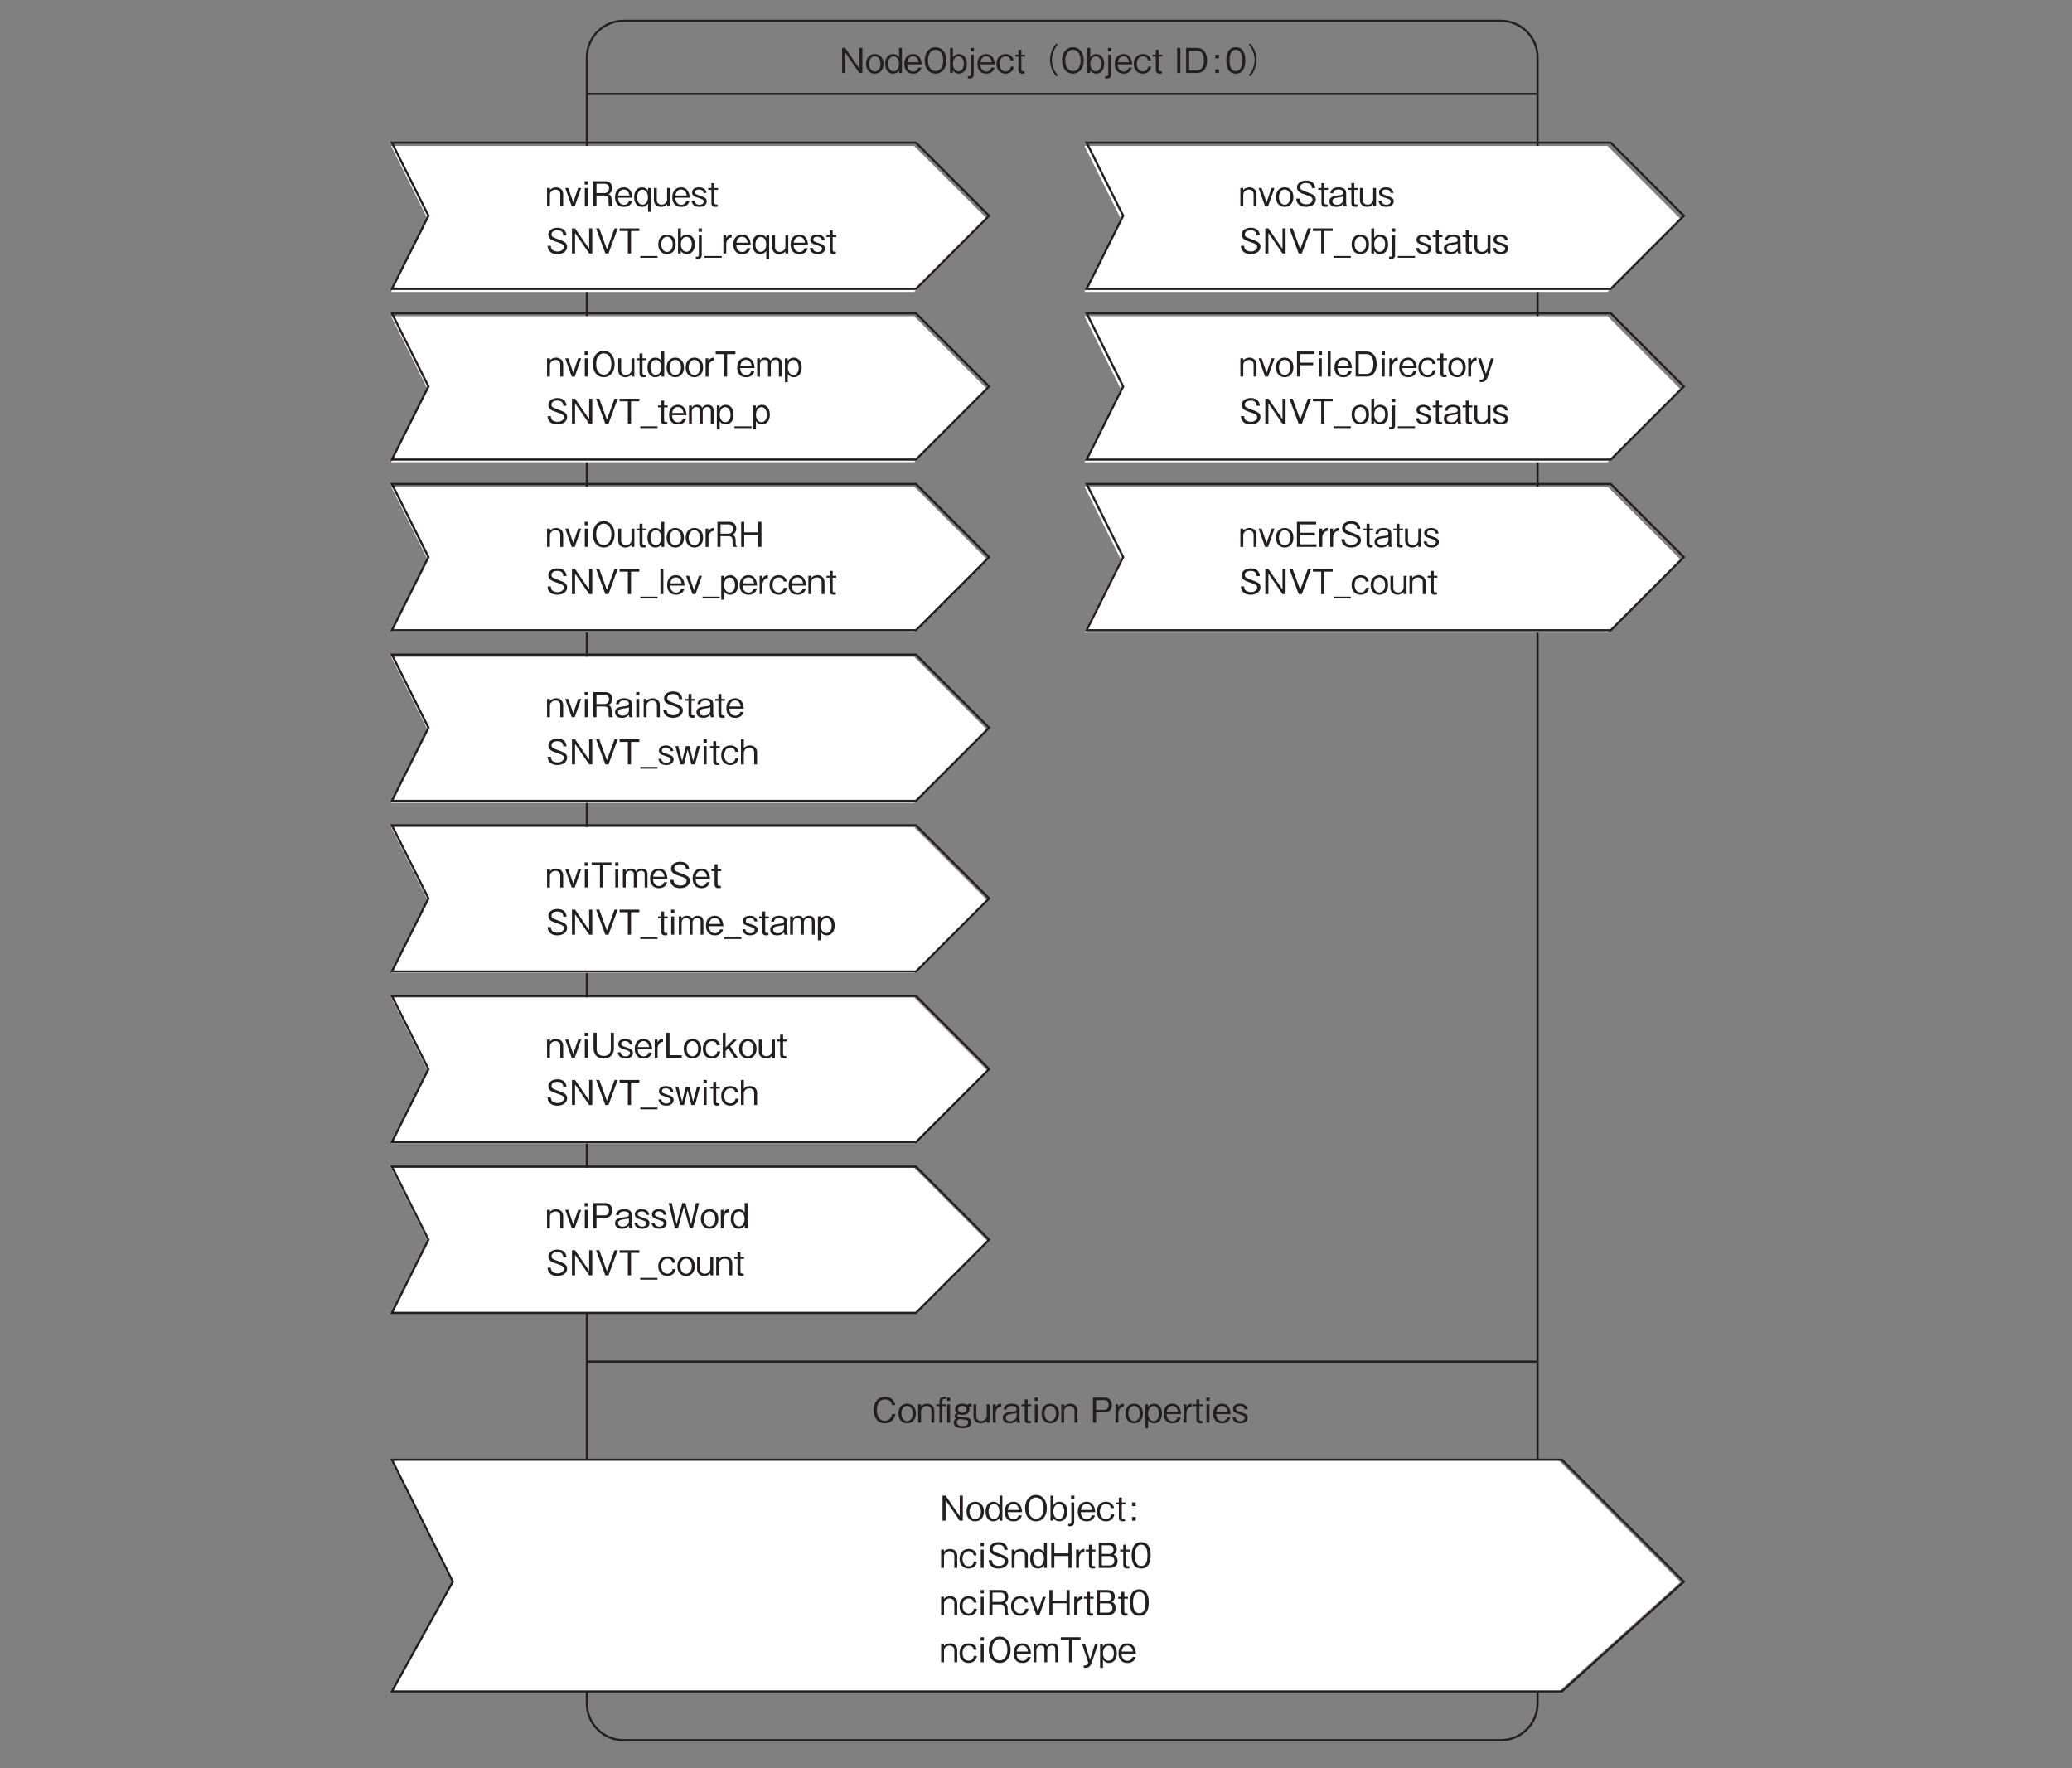 <?xml version="1.0" encoding="UTF-8"?>
<svg xmlns="http://www.w3.org/2000/svg" xmlns:xlink="http://www.w3.org/1999/xlink" width="481.89pt" height="411.17pt" viewBox="0 0 481.89 411.17" version="1.2">
<rect x="0" y="0" width="481.89" height="411.17" fill="#808080" stroke="none"/>
<defs>
<g>
<symbol overflow="visible" id="glyph0-0">
<path style="stroke:none;" d="M 0.797 0.953 L 7.188 0.953 L 7.188 -7.031 L 0.797 -7.031 Z M 4 -3.359 L 1.453 -6.625 L 6.531 -6.625 Z M 4.25 -3.031 L 6.781 -6.297 L 6.781 0.234 Z M 1.453 0.562 L 4 -2.703 L 6.531 0.562 Z M 1.203 -6.297 L 3.734 -3.031 L 1.203 0.234 Z M 1.203 -6.297 "/>
</symbol>
<symbol overflow="visible" id="glyph0-1">
<path style="stroke:none;" d="M 5.391 0 L 5.391 -5.828 L 4.672 -5.828 L 4.672 -1.062 L 1.391 -5.828 L 0.672 -5.828 L 0.672 0 L 1.391 0 L 1.391 -4.766 L 4.672 0 Z M 5.391 0 "/>
</symbol>
<symbol overflow="visible" id="glyph0-2">
<path style="stroke:none;" d="M 4.25 -2.125 C 4.25 -3.703 3.25 -4.406 2.219 -4.406 C 1.188 -4.406 0.188 -3.703 0.188 -2.125 C 0.188 -0.547 1.203 0.156 2.219 0.156 C 3.234 0.156 4.25 -0.547 4.25 -2.125 Z M 3.547 -2.125 C 3.547 -1.141 3.016 -0.359 2.219 -0.359 C 1.422 -0.359 0.891 -1.141 0.891 -2.125 C 0.891 -3.094 1.406 -3.891 2.219 -3.891 C 3.031 -3.891 3.547 -3.094 3.547 -2.125 Z M 3.547 -2.125 "/>
</symbol>
<symbol overflow="visible" id="glyph0-3">
<path style="stroke:none;" d="M 4.094 0 L 4.094 -5.828 L 3.422 -5.828 L 3.422 -3.625 C 2.922 -4.406 2.203 -4.406 2.016 -4.406 C 1.047 -4.406 0.188 -3.672 0.188 -2.125 C 0.188 -0.578 1.047 0.156 2.031 0.156 C 2.531 0.156 3.094 -0.062 3.438 -0.641 L 3.438 0 Z M 3.406 -2.156 C 3.406 -1.406 3.062 -0.391 2.141 -0.391 C 1.234 -0.391 0.891 -1.344 0.891 -2.188 C 0.891 -3.156 1.375 -3.875 2.141 -3.875 C 2.984 -3.875 3.406 -3.016 3.406 -2.156 Z M 3.406 -2.156 "/>
</symbol>
<symbol overflow="visible" id="glyph0-4">
<path style="stroke:none;" d="M 4.25 -1.984 C 4.219 -2.312 4.188 -2.812 3.938 -3.328 C 3.688 -3.859 3.188 -4.406 2.234 -4.406 C 1.312 -4.406 0.188 -3.844 0.188 -2.094 C 0.188 -1.188 0.547 0.156 2.297 0.156 C 3.109 0.156 3.906 -0.203 4.188 -1.234 L 3.453 -1.234 C 3.344 -0.969 3.094 -0.344 2.266 -0.344 C 1.672 -0.344 0.922 -0.734 0.891 -1.984 Z M 3.547 -2.5 L 0.906 -2.5 C 1.047 -3.266 1.422 -3.891 2.234 -3.891 C 3.281 -3.891 3.5 -2.781 3.547 -2.5 Z M 3.547 -2.5 "/>
</symbol>
<symbol overflow="visible" id="glyph0-5">
<path style="stroke:none;" d="M 5.562 -2.922 C 5.562 -4.766 4.531 -5.984 3.031 -5.984 C 1.531 -5.984 0.5 -4.766 0.5 -2.922 C 0.5 -1.047 1.531 0.156 3.031 0.156 C 4.531 0.156 5.562 -1.047 5.562 -2.922 Z M 4.812 -2.922 C 4.812 -1.484 4.156 -0.438 3.031 -0.438 C 1.922 -0.438 1.266 -1.469 1.266 -2.922 C 1.266 -4.375 1.922 -5.391 3.031 -5.391 C 4.156 -5.391 4.812 -4.359 4.812 -2.922 Z M 4.812 -2.922 "/>
</symbol>
<symbol overflow="visible" id="glyph0-6">
<path style="stroke:none;" d="M 4.25 -2.125 C 4.25 -3.672 3.391 -4.406 2.406 -4.406 C 2.234 -4.406 1.516 -4.406 1.016 -3.625 L 1.016 -5.828 L 0.344 -5.828 L 0.344 0 L 0.984 0 L 0.984 -0.641 C 1.344 -0.062 1.906 0.156 2.406 0.156 C 3.375 0.156 4.25 -0.578 4.25 -2.125 Z M 3.547 -2.188 C 3.547 -1.359 3.203 -0.391 2.297 -0.391 C 1.375 -0.391 1.016 -1.406 1.016 -2.156 C 1.016 -3.016 1.453 -3.875 2.297 -3.875 C 3.062 -3.875 3.547 -3.141 3.547 -2.188 Z M 3.547 -2.188 "/>
</symbol>
<symbol overflow="visible" id="glyph0-7">
<path style="stroke:none;" d="M 1.469 -5.047 L 1.469 -5.828 L 0.688 -5.828 L 0.688 -5.047 Z M 1.422 0.344 L 1.422 -4.25 L 0.75 -4.25 L 0.75 0.328 C 0.75 0.734 0.484 0.75 0.359 0.75 L 0.031 0.75 L 0.031 1.266 C 0.125 1.281 0.25 1.297 0.453 1.297 C 0.984 1.297 1.422 1.078 1.422 0.344 Z M 1.422 0.344 "/>
</symbol>
<symbol overflow="visible" id="glyph0-8">
<path style="stroke:none;" d="M 4.25 -1.469 L 3.516 -1.469 C 3.484 -1.25 3.312 -0.375 2.312 -0.375 C 1.203 -0.375 0.891 -1.438 0.891 -2.125 C 0.891 -2.734 1.156 -3.875 2.297 -3.875 C 3.297 -3.875 3.422 -3.156 3.469 -2.922 L 4.188 -2.922 C 4.141 -3.125 4.094 -3.438 3.844 -3.75 C 3.391 -4.312 2.688 -4.406 2.312 -4.406 C 1.141 -4.406 0.188 -3.594 0.188 -2.109 C 0.188 -0.641 1.125 0.156 2.297 0.156 C 3 0.156 4.031 -0.172 4.25 -1.469 Z M 4.25 -1.469 "/>
</symbol>
<symbol overflow="visible" id="glyph0-9">
<path style="stroke:none;" d="M 2.391 -3.812 L 2.391 -4.25 L 1.547 -4.25 L 1.547 -5.391 L 0.859 -5.391 L 0.859 -4.25 L 0.125 -4.25 L 0.125 -3.812 L 0.859 -3.812 L 0.859 -0.688 C 0.859 -0.031 1.312 0.156 1.734 0.156 C 1.891 0.156 2 0.141 2.297 0.109 L 2.297 -0.406 L 2.109 -0.406 C 1.797 -0.406 1.547 -0.406 1.547 -0.859 L 1.547 -3.812 Z M 2.391 -3.812 "/>
</symbol>
<symbol overflow="visible" id="glyph0-10">
<path style="stroke:none;" d="M 7.188 -6.859 C 6.875 -6.516 6.688 -6.297 6.438 -5.859 C 5.953 -4.984 5.688 -4 5.688 -3.031 C 5.688 -2.062 5.953 -1.078 6.438 -0.203 C 6.688 0.234 6.875 0.453 7.188 0.797 L 7.516 0.516 C 7.203 0.172 7.031 -0.031 6.797 -0.453 C 6.375 -1.25 6.125 -2.172 6.125 -3.031 C 6.125 -3.891 6.375 -4.828 6.797 -5.609 C 7.031 -6.047 7.203 -6.25 7.516 -6.578 Z M 7.188 -6.859 "/>
</symbol>
<symbol overflow="visible" id="glyph0-11">
<path style="stroke:none;" d=""/>
</symbol>
<symbol overflow="visible" id="glyph0-12">
<path style="stroke:none;" d="M 1.406 0 L 1.406 -5.828 L 0.656 -5.828 L 0.656 0 Z M 1.406 0 "/>
</symbol>
<symbol overflow="visible" id="glyph0-13">
<path style="stroke:none;" d="M 5.562 -2.891 C 5.562 -4.625 4.781 -5.828 3.188 -5.828 L 0.672 -5.828 L 0.672 0 L 3.188 0 C 3.625 0 4.281 -0.125 4.688 -0.484 C 5.203 -0.938 5.562 -1.797 5.562 -2.891 Z M 4.812 -2.922 C 4.812 -2.109 4.594 -1.422 4.266 -1.062 C 4.078 -0.844 3.656 -0.609 3.172 -0.609 L 1.391 -0.609 L 1.391 -5.219 L 3.172 -5.219 C 4.516 -5.219 4.812 -3.859 4.812 -2.922 Z M 4.812 -2.922 "/>
</symbol>
<symbol overflow="visible" id="glyph0-14">
<path style="stroke:none;" d="M 1.469 -3.391 L 1.469 -4.25 L 0.609 -4.25 L 0.609 -3.391 Z M 1.469 0 L 1.469 -0.859 L 0.609 -0.859 L 0.609 0 Z M 1.469 0 "/>
</symbol>
<symbol overflow="visible" id="glyph0-15">
<path style="stroke:none;" d="M 4.719 -2.922 C 4.719 -4.375 4.297 -5.984 2.516 -5.984 C 0.734 -5.984 0.297 -4.391 0.297 -2.922 C 0.297 -1.438 0.734 0.156 2.516 0.156 C 4.297 0.156 4.719 -1.453 4.719 -2.922 Z M 3.969 -2.922 C 3.969 -1.562 3.641 -0.438 2.516 -0.438 C 1.391 -0.438 1.062 -1.547 1.062 -2.922 C 1.062 -4.219 1.375 -5.391 2.516 -5.391 C 3.641 -5.391 3.969 -4.266 3.969 -2.922 Z M 3.969 -2.922 "/>
</symbol>
<symbol overflow="visible" id="glyph0-16">
<path style="stroke:none;" d="M 0.797 0.797 C 1.109 0.453 1.297 0.234 1.547 -0.203 C 2.031 -1.078 2.297 -2.062 2.297 -3.031 C 2.297 -4 2.031 -4.984 1.547 -5.859 C 1.297 -6.297 1.109 -6.516 0.797 -6.859 L 0.469 -6.578 C 0.781 -6.25 0.953 -6.047 1.188 -5.609 C 1.609 -4.828 1.859 -3.891 1.859 -3.031 C 1.859 -2.172 1.609 -1.25 1.188 -0.453 C 0.953 -0.031 0.781 0.172 0.469 0.516 Z M 0.797 0.797 "/>
</symbol>
<symbol overflow="visible" id="glyph0-17">
<path style="stroke:none;" d="M 4.094 0 L 4.094 -2.828 C 4.094 -3.938 3.188 -4.406 2.453 -4.406 C 1.906 -4.406 1.359 -4.188 1.016 -3.766 L 1.016 -4.25 L 0.344 -4.25 L 0.344 0 L 1.016 0 L 1.016 -2.719 C 1.016 -3.156 1.422 -3.875 2.312 -3.875 C 2.828 -3.875 3.422 -3.562 3.422 -2.812 L 3.422 0 Z M 4.094 0 "/>
</symbol>
<symbol overflow="visible" id="glyph0-18">
<path style="stroke:none;" d="M 3.844 -4.25 L 3.141 -4.25 L 2 -0.906 L 0.844 -4.25 L 0.141 -4.25 L 1.641 0 L 2.344 0 Z M 3.844 -4.25 "/>
</symbol>
<symbol overflow="visible" id="glyph0-19">
<path style="stroke:none;" d="M 5.188 0 L 5.188 -0.594 L 1.344 -0.594 L 1.344 -2.703 L 4.797 -2.703 L 4.797 -3.281 L 1.344 -3.281 L 1.344 -5.234 L 5.094 -5.234 L 5.094 -5.828 L 0.625 -5.828 L 0.625 0 Z M 5.188 0 "/>
</symbol>
<symbol overflow="visible" id="glyph0-20">
<path style="stroke:none;" d="M 2.328 -3.719 L 2.328 -4.406 C 1.469 -4.406 1.188 -3.859 1.047 -3.562 L 1.047 -4.25 L 0.391 -4.25 L 0.391 0 L 1.062 0 L 1.062 -2.328 C 1.062 -2.656 1.266 -3.094 1.453 -3.312 C 1.703 -3.578 1.969 -3.719 2.328 -3.719 Z M 2.328 -3.719 "/>
</symbol>
<symbol overflow="visible" id="glyph0-21">
<path style="stroke:none;" d="M 5.016 -1.562 C 5.016 -2.453 4.391 -2.766 3.109 -3.234 C 1.656 -3.781 1.391 -3.875 1.391 -4.438 C 1.391 -5.016 1.859 -5.391 2.75 -5.391 C 4.031 -5.391 4.094 -4.562 4.125 -4.188 L 4.875 -4.188 C 4.859 -4.391 4.812 -4.781 4.562 -5.188 C 4.094 -5.906 3.156 -5.984 2.781 -5.984 C 1.594 -5.984 0.641 -5.375 0.641 -4.391 C 0.641 -3.344 1.531 -3.031 2.672 -2.656 C 4 -2.203 4.25 -2.031 4.25 -1.531 C 4.25 -1.016 3.75 -0.453 2.812 -0.453 C 2.594 -0.453 2.047 -0.5 1.656 -0.781 C 1.266 -1.078 1.234 -1.547 1.219 -1.781 L 0.469 -1.781 C 0.484 -1.516 0.5 -1.109 0.797 -0.703 C 1.328 0.062 2.25 0.156 2.734 0.156 C 3.969 0.156 5.016 -0.484 5.016 -1.562 Z M 5.016 -1.562 "/>
</symbol>
<symbol overflow="visible" id="glyph0-22">
<path style="stroke:none;" d="M 4.281 0 L 4.281 -0.094 C 4.141 -0.234 4.094 -0.547 4.094 -0.75 L 4.094 -3.109 C 4.094 -4.172 3.062 -4.406 2.297 -4.406 C 2.016 -4.406 1.438 -4.375 1 -4.078 C 0.531 -3.75 0.469 -3.359 0.406 -3.031 L 1.094 -3.031 C 1.141 -3.312 1.203 -3.891 2.344 -3.891 C 2.547 -3.891 3.406 -3.891 3.406 -3.125 C 3.406 -2.656 3.109 -2.625 2.094 -2.5 C 1.047 -2.375 0.188 -2.109 0.188 -1.172 C 0.188 -0.984 0.219 -0.688 0.422 -0.406 C 0.688 -0.031 1.094 0.156 1.828 0.156 C 2.75 0.156 3.188 -0.312 3.422 -0.562 C 3.438 -0.281 3.453 -0.203 3.531 0 Z M 3.422 -1.453 C 3.422 -1.375 3.188 -0.344 1.953 -0.344 C 1.25 -0.344 0.891 -0.719 0.891 -1.172 C 0.891 -1.766 1.406 -1.906 2.125 -2.016 C 3.078 -2.141 3.172 -2.156 3.422 -2.312 Z M 3.422 -1.453 "/>
</symbol>
<symbol overflow="visible" id="glyph0-23">
<path style="stroke:none;" d="M 4.094 0 L 4.094 -4.25 L 3.422 -4.25 L 3.422 -1.531 C 3.422 -1.078 3 -0.375 2.125 -0.375 C 1.609 -0.375 1.016 -0.688 1.016 -1.422 L 1.016 -4.25 L 0.344 -4.25 L 0.344 -1.422 C 0.344 -0.297 1.25 0.156 1.984 0.156 C 2.531 0.156 3.078 -0.062 3.422 -0.484 L 3.422 0 Z M 4.094 0 "/>
</symbol>
<symbol overflow="visible" id="glyph0-24">
<path style="stroke:none;" d="M 3.766 -1.156 C 3.766 -1.906 3.141 -2.125 2.406 -2.375 C 1.156 -2.797 1.047 -2.828 1.047 -3.234 C 1.047 -3.828 1.656 -3.891 1.938 -3.891 C 2.344 -3.891 2.953 -3.734 3.016 -3.094 L 3.703 -3.094 C 3.656 -3.406 3.469 -4.406 1.953 -4.406 C 1.188 -4.406 0.344 -4.062 0.344 -3.203 C 0.344 -2.422 0.969 -2.219 1.766 -1.969 C 2.734 -1.641 3.078 -1.531 3.078 -1.109 C 3.078 -0.859 2.828 -0.344 2.047 -0.344 C 1.328 -0.344 0.953 -0.812 0.922 -1.281 L 0.219 -1.281 C 0.297 -0.891 0.484 0.156 2.047 0.156 C 3.016 0.156 3.766 -0.328 3.766 -1.156 Z M 3.766 -1.156 "/>
</symbol>
<symbol overflow="visible" id="glyph0-25">
<path style="stroke:none;" d="M 5.25 -5.828 L 4.516 -5.828 L 2.734 -0.969 L 0.969 -5.828 L 0.219 -5.828 L 2.375 0 L 3.109 0 Z M 5.25 -5.828 "/>
</symbol>
<symbol overflow="visible" id="glyph0-26">
<path style="stroke:none;" d="M 4.812 -5.219 L 4.812 -5.828 L 0.219 -5.828 L 0.219 -5.219 L 2.141 -5.219 L 2.141 0 L 2.875 0 L 2.875 -5.219 Z M 4.812 -5.219 "/>
</symbol>
<symbol overflow="visible" id="glyph0-27">
<path style="stroke:none;" d="M 4 1 L 4 0.594 L 0 0.594 L 0 1 Z M 4 1 "/>
</symbol>
<symbol overflow="visible" id="glyph0-28">
<path style="stroke:none;" d="M 1.422 -5.047 L 1.422 -5.828 L 0.656 -5.828 L 0.656 -5.047 Z M 1.375 0 L 1.375 -4.25 L 0.688 -4.25 L 0.688 0 Z M 1.375 0 "/>
</symbol>
<symbol overflow="visible" id="glyph0-29">
<path style="stroke:none;" d="M 5.141 0 L 5.141 -0.125 C 5.016 -0.203 4.969 -0.266 4.922 -0.453 C 4.891 -0.609 4.859 -0.875 4.859 -1.125 L 4.859 -1.562 C 4.859 -1.734 4.844 -2.094 4.656 -2.406 C 4.484 -2.703 4.312 -2.75 4.094 -2.812 C 4.25 -2.875 4.406 -2.953 4.562 -3.109 C 4.859 -3.375 5.016 -3.828 5.016 -4.25 C 5.016 -4.984 4.578 -5.828 3.391 -5.828 L 0.625 -5.828 L 0.625 0 L 1.344 0 L 1.344 -2.484 L 3.172 -2.484 C 3.703 -2.484 4.141 -2.297 4.141 -1.5 L 4.141 -1 C 4.141 -0.516 4.172 -0.297 4.266 0 Z M 4.266 -4.172 C 4.266 -3.562 3.859 -3.062 3.188 -3.062 L 1.344 -3.062 L 1.344 -5.234 L 3.25 -5.234 C 3.953 -5.234 4.266 -4.734 4.266 -4.172 Z M 4.266 -4.172 "/>
</symbol>
<symbol overflow="visible" id="glyph0-30">
<path style="stroke:none;" d="M 4.094 1.297 L 4.094 -4.25 L 3.438 -4.25 L 3.438 -3.609 C 3.094 -4.188 2.531 -4.406 2.031 -4.406 C 1.047 -4.406 0.188 -3.672 0.188 -2.125 C 0.188 -0.578 1.047 0.156 2.016 0.156 C 2.203 0.156 2.922 0.156 3.422 -0.625 L 3.422 1.297 Z M 3.406 -2.094 C 3.406 -1.234 2.984 -0.375 2.141 -0.375 C 1.359 -0.375 0.891 -1.109 0.891 -2.062 C 0.891 -3.078 1.375 -3.859 2.094 -3.859 C 3.234 -3.859 3.406 -2.562 3.406 -2.094 Z M 3.406 -2.094 "/>
</symbol>
<symbol overflow="visible" id="glyph0-31">
<path style="stroke:none;" d="M 6.109 0 L 6.109 -3.109 C 6.109 -3.719 5.781 -4.406 4.781 -4.406 C 4 -4.406 3.703 -4.031 3.484 -3.688 C 3.359 -3.938 3.125 -4.406 2.266 -4.406 C 1.547 -4.406 1.219 -4.062 1.031 -3.703 L 1.031 -4.25 L 0.391 -4.25 L 0.391 0 L 1.047 0 L 1.047 -2.75 C 1.047 -2.844 1.062 -3.891 2.094 -3.891 C 2.422 -3.891 2.922 -3.781 2.922 -3.078 L 2.922 0 L 3.578 0 L 3.578 -2.766 C 3.578 -2.875 3.578 -3.891 4.672 -3.891 C 5.328 -3.891 5.453 -3.375 5.453 -3.031 L 5.453 0 Z M 6.109 0 "/>
</symbol>
<symbol overflow="visible" id="glyph0-32">
<path style="stroke:none;" d="M 4.25 -2.125 C 4.25 -3.672 3.375 -4.406 2.406 -4.406 C 1.906 -4.406 1.344 -4.188 0.984 -3.609 L 0.984 -4.25 L 0.344 -4.25 L 0.344 1.297 L 1.016 1.297 L 1.016 -0.625 C 1.516 0.156 2.234 0.156 2.406 0.156 C 3.391 0.156 4.25 -0.578 4.25 -2.125 Z M 3.547 -2.062 C 3.547 -1.078 3.062 -0.375 2.297 -0.375 C 1.453 -0.375 1.016 -1.234 1.016 -2.094 C 1.016 -2.562 1.203 -3.859 2.344 -3.859 C 3.062 -3.859 3.547 -3.094 3.547 -2.062 Z M 3.547 -2.062 "/>
</symbol>
<symbol overflow="visible" id="glyph0-33">
<path style="stroke:none;" d="M 5.391 0 L 5.391 -5.828 L 4.672 -5.828 L 4.672 -3.375 L 1.391 -3.375 L 1.391 -5.828 L 0.672 -5.828 L 0.672 0 L 1.391 0 L 1.391 -2.75 L 4.672 -2.75 L 4.672 0 Z M 5.391 0 "/>
</symbol>
<symbol overflow="visible" id="glyph0-34">
<path style="stroke:none;" d="M 1.375 0 L 1.375 -5.828 L 0.688 -5.828 L 0.688 0 Z M 1.375 0 "/>
</symbol>
<symbol overflow="visible" id="glyph0-35">
<path style="stroke:none;" d="M 5.891 -4.25 L 5.203 -4.25 L 4.297 -0.781 L 3.453 -4.25 L 2.609 -4.25 L 1.75 -0.781 L 0.859 -4.25 L 0.188 -4.25 L 1.312 0 L 2.188 0 L 3.031 -3.469 L 3.891 0 L 4.75 0 Z M 5.891 -4.25 "/>
</symbol>
<symbol overflow="visible" id="glyph0-36">
<path style="stroke:none;" d="M 4.094 0 L 4.094 -2.828 C 4.094 -3.938 3.188 -4.406 2.453 -4.406 C 1.906 -4.406 1.359 -4.188 1.016 -3.766 L 1.016 -5.828 L 0.344 -5.828 L 0.344 0 L 1.016 0 L 1.016 -2.719 C 1.016 -3.156 1.422 -3.875 2.312 -3.875 C 2.828 -3.875 3.422 -3.562 3.422 -2.812 L 3.422 0 Z M 4.094 0 "/>
</symbol>
<symbol overflow="visible" id="glyph0-37">
<path style="stroke:none;" d="M 5.391 -2.109 L 5.391 -5.828 L 4.672 -5.828 L 4.672 -2 C 4.672 -1.641 4.547 -0.438 3.016 -0.438 C 1.828 -0.438 1.391 -1.266 1.391 -2 L 1.391 -5.828 L 0.656 -5.828 L 0.656 -2.109 C 0.656 -1.609 0.859 0.156 3.062 0.156 C 4.594 0.156 5.391 -0.891 5.391 -2.109 Z M 5.391 -2.109 "/>
</symbol>
<symbol overflow="visible" id="glyph0-38">
<path style="stroke:none;" d="M 4.172 0 L 4.172 -0.609 L 1.328 -0.609 L 1.328 -5.828 L 0.594 -5.828 L 0.594 0 Z M 4.172 0 "/>
</symbol>
<symbol overflow="visible" id="glyph0-39">
<path style="stroke:none;" d="M 3.922 0 L 2.141 -2.672 L 3.703 -4.25 L 2.844 -4.25 L 1.047 -2.422 L 1.047 -5.828 L 0.391 -5.828 L 0.391 0 L 1.047 0 L 1.047 -1.578 L 1.672 -2.203 L 3.125 0 Z M 3.922 0 "/>
</symbol>
<symbol overflow="visible" id="glyph0-40">
<path style="stroke:none;" d="M 5.016 -4.094 C 5.016 -5.188 4.297 -5.828 3.328 -5.828 L 0.625 -5.828 L 0.625 0 L 1.344 0 L 1.344 -2.375 L 3.328 -2.375 C 4.406 -2.375 5.016 -3.109 5.016 -4.094 Z M 4.25 -4.109 C 4.25 -3.516 3.984 -2.969 3.25 -2.969 L 1.344 -2.969 L 1.344 -5.234 L 3.25 -5.234 C 3.922 -5.234 4.25 -4.797 4.25 -4.109 Z M 4.25 -4.109 "/>
</symbol>
<symbol overflow="visible" id="glyph0-41">
<path style="stroke:none;" d="M 7.297 -5.828 L 6.578 -5.828 L 5.469 -0.875 L 4.141 -5.828 L 3.406 -5.828 L 2.078 -0.875 L 0.969 -5.828 L 0.25 -5.828 L 1.672 0 L 2.422 0 L 3.766 -4.984 L 5.125 0 L 5.875 0 Z M 7.297 -5.828 "/>
</symbol>
<symbol overflow="visible" id="glyph0-42">
<path style="stroke:none;" d="M 4.719 -5.234 L 4.719 -5.828 L 0.641 -5.828 L 0.641 0 L 1.375 0 L 1.375 -2.641 L 4.422 -2.641 L 4.422 -3.234 L 1.375 -3.234 L 1.375 -5.234 Z M 4.719 -5.234 "/>
</symbol>
<symbol overflow="visible" id="glyph0-43">
<path style="stroke:none;" d="M 3.844 -4.25 L 3.156 -4.25 L 1.984 -0.609 L 0.844 -4.25 L 0.141 -4.25 L 1.578 0.062 C 1.609 0.156 1.391 0.734 0.781 0.734 L 0.531 0.734 L 0.531 1.25 C 0.688 1.281 0.891 1.297 1 1.297 C 1.938 1.297 2.312 0.375 2.375 0.141 Z M 3.844 -4.25 "/>
</symbol>
<symbol overflow="visible" id="glyph0-44">
<path style="stroke:none;" d="M 5.562 -2 L 4.797 -2 C 4.719 -1.703 4.422 -0.438 3.078 -0.438 C 1.703 -0.438 1.25 -1.781 1.25 -2.906 C 1.25 -3.453 1.359 -5.391 3.125 -5.391 C 3.75 -5.391 4.578 -5.141 4.75 -4.078 L 5.516 -4.078 C 5.469 -4.297 5.391 -4.656 5.125 -5.062 C 4.562 -5.906 3.531 -5.984 3.141 -5.984 C 1.328 -5.984 0.5 -4.578 0.5 -2.938 C 0.5 -1.203 1.375 0.156 3.062 0.156 C 4.547 0.156 5.281 -0.781 5.562 -2 Z M 5.562 -2 "/>
</symbol>
<symbol overflow="visible" id="glyph0-45">
<path style="stroke:none;" d="M 3.375 -5.047 L 3.375 -5.828 L 2.609 -5.828 L 2.609 -5.047 Z M 3.328 0 L 3.328 -4.25 L 2.656 -4.25 L 2.656 0 Z M 2.391 -3.812 L 2.391 -4.25 L 1.531 -4.25 L 1.531 -4.938 C 1.531 -5.312 1.672 -5.5 2.016 -5.5 L 2.391 -5.5 L 2.391 -5.984 L 1.922 -5.984 C 1.125 -5.984 0.859 -5.516 0.859 -4.797 L 0.859 -4.25 L 0.109 -4.25 L 0.109 -3.812 L 0.859 -3.812 L 0.859 0 L 1.531 0 L 1.531 -3.812 Z M 2.391 -3.812 "/>
</symbol>
<symbol overflow="visible" id="glyph0-46">
<path style="stroke:none;" d="M 4.344 -3.656 L 4.344 -4.344 C 4.25 -4.375 4.141 -4.406 4 -4.406 C 3.656 -4.406 3.469 -4.234 3.328 -4.125 C 3.156 -4.234 2.859 -4.406 2.203 -4.406 C 0.781 -4.406 0.516 -3.562 0.516 -3.094 C 0.516 -2.641 0.75 -2.344 0.922 -2.188 C 0.734 -2.109 0.375 -1.906 0.375 -1.562 C 0.375 -1.203 0.656 -1.078 0.797 -1.016 C 0.625 -0.922 0.188 -0.672 0.188 -0.016 C 0.188 1.141 1.484 1.297 2.219 1.297 C 2.812 1.297 4.25 1.203 4.25 -0.062 C 4.25 -0.422 4.109 -0.734 3.875 -0.922 C 3.625 -1.141 3.328 -1.188 2.734 -1.234 C 1.5 -1.359 0.984 -1.406 0.984 -1.641 C 0.984 -1.75 1.062 -1.844 1.344 -1.953 C 1.625 -1.844 1.938 -1.797 2.234 -1.797 C 3.281 -1.797 3.859 -2.344 3.859 -3.062 C 3.859 -3.406 3.734 -3.594 3.672 -3.719 C 3.75 -3.734 3.844 -3.766 3.969 -3.766 C 4.172 -3.766 4.266 -3.703 4.344 -3.656 Z M 3.156 -3.109 C 3.156 -2.609 2.766 -2.312 2.188 -2.312 C 1.578 -2.312 1.219 -2.625 1.219 -3.109 C 1.219 -3.625 1.641 -3.891 2.188 -3.891 C 2.719 -3.891 3.156 -3.656 3.156 -3.109 Z M 3.547 -0.047 C 3.547 0.672 2.812 0.781 2.234 0.781 C 1.875 0.781 0.891 0.766 0.891 -0.062 C 0.891 -0.609 1.344 -0.781 1.484 -0.828 C 1.703 -0.797 2.734 -0.703 2.938 -0.672 C 3.172 -0.641 3.547 -0.594 3.547 -0.047 Z M 3.547 -0.047 "/>
</symbol>
<symbol overflow="visible" id="glyph0-47">
<path style="stroke:none;" d="M 5.016 -1.625 C 5.016 -1.922 4.938 -2.266 4.75 -2.562 C 4.516 -2.891 4.281 -3 4.078 -3.078 C 4.328 -3.234 4.812 -3.516 4.812 -4.328 C 4.812 -5.094 4.328 -5.828 3.188 -5.828 L 0.625 -5.828 L 0.625 0 L 3.344 0 C 4.531 0 5.016 -0.859 5.016 -1.625 Z M 4.062 -4.25 C 4.062 -3.609 3.688 -3.25 3.031 -3.25 L 1.344 -3.25 L 1.344 -5.25 L 3.031 -5.25 C 3.672 -5.25 4.062 -4.922 4.062 -4.25 Z M 4.25 -1.656 C 4.25 -0.891 3.719 -0.578 3.094 -0.578 L 1.344 -0.578 L 1.344 -2.734 L 3.094 -2.734 C 3.766 -2.734 4.25 -2.406 4.25 -1.656 Z M 4.25 -1.656 "/>
</symbol>
</g>
</defs>
<g id="surface1">
<path style="fill:none;stroke-width:5;stroke-linecap:butt;stroke-linejoin:miter;stroke:rgb(13.73%,12.16%,12.549%);stroke-opacity:1;stroke-miterlimit:4;" d="M 3486.625 56.695 C 3533.399 56.695 3571.64 94.975 3571.64 141.71 L 3571.64 3969.969 C 3571.64 4016.743 3533.399 4055.023 3486.625 4055.023 L 1445.678 4055.023 C 1398.904 4055.023 1360.623 4016.743 1360.623 3969.969 L 1360.623 141.71 C 1360.623 94.975 1398.904 56.695 1445.678 56.695 Z M 3486.625 56.695 " transform="matrix(0.1,0,0,-0.1,0.431,410.342)"/>
<g style="fill:rgb(13.73%,12.16%,12.549%);fill-opacity:1;">
  <use xlink:href="#glyph0-1" x="195.177" y="16.974"/>
  <use xlink:href="#glyph0-2" x="201.237" y="16.974"/>
  <use xlink:href="#glyph0-3" x="205.676" y="16.974"/>
  <use xlink:href="#glyph0-4" x="210.115" y="16.974"/>
  <use xlink:href="#glyph0-5" x="214.554" y="16.974"/>
  <use xlink:href="#glyph0-6" x="220.614" y="16.974"/>
  <use xlink:href="#glyph0-7" x="225.053" y="16.974"/>
  <use xlink:href="#glyph0-4" x="227.121" y="16.974"/>
  <use xlink:href="#glyph0-8" x="231.56" y="16.974"/>
  <use xlink:href="#glyph0-9" x="235.999" y="16.974"/>
  <use xlink:href="#glyph0-10" x="238.514" y="16.974"/>
  <use xlink:href="#glyph0-5" x="246.498" y="16.974"/>
  <use xlink:href="#glyph0-6" x="252.558" y="16.974"/>
  <use xlink:href="#glyph0-7" x="256.997" y="16.974"/>
  <use xlink:href="#glyph0-4" x="259.064" y="16.974"/>
  <use xlink:href="#glyph0-8" x="263.503" y="16.974"/>
  <use xlink:href="#glyph0-9" x="267.943" y="16.974"/>
  <use xlink:href="#glyph0-11" x="270.457" y="16.974"/>
  <use xlink:href="#glyph0-12" x="273.116" y="16.974"/>
</g>
<g style="fill:rgb(13.73%,12.16%,12.549%);fill-opacity:1;">
  <use xlink:href="#glyph0-13" x="275.183" y="16.974"/>
</g>
<g style="fill:rgb(13.73%,12.16%,12.549%);fill-opacity:1;">
  <use xlink:href="#glyph0-14" x="282.041" y="16.974"/>
</g>
<g style="fill:rgb(13.73%,12.16%,12.549%);fill-opacity:1;">
  <use xlink:href="#glyph0-15" x="284.908" y="16.974"/>
  <use xlink:href="#glyph0-16" x="289.938" y="16.974"/>
</g>
<path style=" stroke:none;fill-rule:nonzero;fill:rgb(100%,100%,100%);fill-opacity:1;" d="M 373.852 147.094 L 390.824 130.117 L 373.852 113.145 L 252.207 113.145 L 260.691 130.117 L 252.207 147.094 L 373.852 147.094 "/>
<path style="fill:none;stroke-width:5;stroke-linecap:butt;stroke-linejoin:miter;stroke:rgb(13.73%,12.16%,12.549%);stroke-opacity:1;stroke-miterlimit:4;" d="M 3741.749 2637.793 L 3911.818 2807.902 L 3741.749 2977.971 L 2522.848 2977.971 L 2607.863 2807.902 L 2522.848 2637.793 Z M 3741.749 2637.793 " transform="matrix(0.1,0,0,-0.1,0.431,410.342)"/>
<g style="fill:rgb(13.73%,12.16%,12.549%);fill-opacity:1;">
  <use xlink:href="#glyph0-11" x="255.717" y="127.176"/>
</g>
<g style="fill:rgb(13.73%,12.16%,12.549%);fill-opacity:1;">
  <use xlink:href="#glyph0-17" x="288.133" y="127.176"/>
  <use xlink:href="#glyph0-18" x="292.572" y="127.176"/>
  <use xlink:href="#glyph0-2" x="296.564" y="127.176"/>
  <use xlink:href="#glyph0-19" x="301.003" y="127.176"/>
</g>
<g style="fill:rgb(13.73%,12.16%,12.549%);fill-opacity:1;">
  <use xlink:href="#glyph0-20" x="306.472" y="127.176"/>
  <use xlink:href="#glyph0-20" x="308.987" y="127.176"/>
  <use xlink:href="#glyph0-21" x="311.502" y="127.176"/>
  <use xlink:href="#glyph0-9" x="316.97" y="127.176"/>
  <use xlink:href="#glyph0-22" x="319.485" y="127.176"/>
  <use xlink:href="#glyph0-9" x="323.924" y="127.176"/>
  <use xlink:href="#glyph0-23" x="326.439" y="127.176"/>
  <use xlink:href="#glyph0-24" x="330.878" y="127.176"/>
</g>
<g style="fill:rgb(13.73%,12.16%,12.549%);fill-opacity:1;">
  <use xlink:href="#glyph0-11" x="260.18" y="138.154"/>
</g>
<g style="fill:rgb(13.73%,12.16%,12.549%);fill-opacity:1;">
  <use xlink:href="#glyph0-21" x="288.133" y="138.154"/>
  <use xlink:href="#glyph0-1" x="293.602" y="138.154"/>
  <use xlink:href="#glyph0-25" x="299.662" y="138.154"/>
  <use xlink:href="#glyph0-26" x="305.131" y="138.154"/>
  <use xlink:href="#glyph0-27" x="310.161" y="138.154"/>
  <use xlink:href="#glyph0-8" x="314.153" y="138.154"/>
  <use xlink:href="#glyph0-2" x="318.592" y="138.154"/>
  <use xlink:href="#glyph0-23" x="323.031" y="138.154"/>
  <use xlink:href="#glyph0-17" x="327.47" y="138.154"/>
  <use xlink:href="#glyph0-9" x="331.909" y="138.154"/>
</g>
<path style=" stroke:none;fill-rule:nonzero;fill:rgb(100%,100%,100%);fill-opacity:1;" d="M 212.602 67.883 L 229.574 50.906 L 212.602 33.934 L 90.957 33.934 L 99.445 50.906 L 90.957 67.883 L 212.602 67.883 "/>
<path style="fill:none;stroke-width:5;stroke-linecap:butt;stroke-linejoin:miter;stroke:rgb(13.73%,12.16%,12.549%);stroke-opacity:1;stroke-miterlimit:4;" d="M 2125.993 3431.502 L 2296.063 3601.61 L 2125.993 3771.679 L 907.093 3771.679 L 992.147 3601.61 L 907.093 3431.502 Z M 2125.993 3431.502 " transform="matrix(0.1,0,0,-0.1,0.431,410.342)"/>
<g style="fill:rgb(13.73%,12.16%,12.549%);fill-opacity:1;">
  <use xlink:href="#glyph0-11" x="94.469" y="47.966"/>
</g>
<g style="fill:rgb(13.73%,12.16%,12.549%);fill-opacity:1;">
  <use xlink:href="#glyph0-17" x="126.885" y="47.966"/>
  <use xlink:href="#glyph0-18" x="131.324" y="47.966"/>
  <use xlink:href="#glyph0-28" x="135.316" y="47.966"/>
  <use xlink:href="#glyph0-29" x="137.384" y="47.966"/>
  <use xlink:href="#glyph0-4" x="142.852" y="47.966"/>
  <use xlink:href="#glyph0-30" x="147.292" y="47.966"/>
  <use xlink:href="#glyph0-23" x="151.731" y="47.966"/>
  <use xlink:href="#glyph0-4" x="156.17" y="47.966"/>
  <use xlink:href="#glyph0-24" x="160.609" y="47.966"/>
  <use xlink:href="#glyph0-9" x="164.601" y="47.966"/>
</g>
<g style="fill:rgb(13.73%,12.16%,12.549%);fill-opacity:1;">
  <use xlink:href="#glyph0-11" x="98.931" y="58.944"/>
</g>
<g style="fill:rgb(13.73%,12.16%,12.549%);fill-opacity:1;">
  <use xlink:href="#glyph0-21" x="126.885" y="58.944"/>
  <use xlink:href="#glyph0-1" x="132.354" y="58.944"/>
  <use xlink:href="#glyph0-25" x="138.413" y="58.944"/>
  <use xlink:href="#glyph0-26" x="143.882" y="58.944"/>
  <use xlink:href="#glyph0-27" x="148.912" y="58.944"/>
  <use xlink:href="#glyph0-2" x="152.904" y="58.944"/>
  <use xlink:href="#glyph0-6" x="157.343" y="58.944"/>
  <use xlink:href="#glyph0-7" x="161.782" y="58.944"/>
  <use xlink:href="#glyph0-27" x="163.85" y="58.944"/>
  <use xlink:href="#glyph0-20" x="167.842" y="58.944"/>
  <use xlink:href="#glyph0-4" x="170.357" y="58.944"/>
  <use xlink:href="#glyph0-30" x="174.796" y="58.944"/>
  <use xlink:href="#glyph0-23" x="179.235" y="58.944"/>
  <use xlink:href="#glyph0-4" x="183.674" y="58.944"/>
  <use xlink:href="#glyph0-24" x="188.113" y="58.944"/>
  <use xlink:href="#glyph0-9" x="192.105" y="58.944"/>
</g>
<path style=" stroke:none;fill-rule:nonzero;fill:rgb(100%,100%,100%);fill-opacity:1;" d="M 212.602 107.484 L 229.574 90.512 L 212.602 73.539 L 90.957 73.539 L 99.445 90.512 L 90.957 107.484 L 212.602 107.484 "/>
<path style="fill:none;stroke-width:5;stroke-linecap:butt;stroke-linejoin:miter;stroke:rgb(13.73%,12.16%,12.549%);stroke-opacity:1;stroke-miterlimit:4;" d="M 2125.993 3034.687 L 2296.063 3204.756 L 2125.993 3374.825 L 907.093 3374.825 L 992.147 3204.756 L 907.093 3034.687 Z M 2125.993 3034.687 " transform="matrix(0.1,0,0,-0.1,0.431,410.342)"/>
<g style="fill:rgb(13.73%,12.16%,12.549%);fill-opacity:1;">
  <use xlink:href="#glyph0-11" x="94.469" y="87.57"/>
</g>
<g style="fill:rgb(13.73%,12.16%,12.549%);fill-opacity:1;">
  <use xlink:href="#glyph0-17" x="126.885" y="87.57"/>
  <use xlink:href="#glyph0-18" x="131.324" y="87.57"/>
  <use xlink:href="#glyph0-28" x="135.316" y="87.57"/>
  <use xlink:href="#glyph0-5" x="137.384" y="87.57"/>
  <use xlink:href="#glyph0-23" x="143.443" y="87.57"/>
  <use xlink:href="#glyph0-9" x="147.882" y="87.57"/>
  <use xlink:href="#glyph0-3" x="150.397" y="87.57"/>
  <use xlink:href="#glyph0-2" x="154.836" y="87.57"/>
  <use xlink:href="#glyph0-2" x="159.275" y="87.57"/>
  <use xlink:href="#glyph0-20" x="163.714" y="87.57"/>
  <use xlink:href="#glyph0-26" x="166.229" y="87.57"/>
  <use xlink:href="#glyph0-4" x="171.259" y="87.57"/>
  <use xlink:href="#glyph0-31" x="175.698" y="87.57"/>
  <use xlink:href="#glyph0-32" x="182.205" y="87.57"/>
</g>
<g style="fill:rgb(13.73%,12.16%,12.549%);fill-opacity:1;">
  <use xlink:href="#glyph0-11" x="98.931" y="98.548"/>
</g>
<g style="fill:rgb(13.73%,12.16%,12.549%);fill-opacity:1;">
  <use xlink:href="#glyph0-21" x="126.885" y="98.548"/>
  <use xlink:href="#glyph0-1" x="132.354" y="98.548"/>
  <use xlink:href="#glyph0-25" x="138.413" y="98.548"/>
  <use xlink:href="#glyph0-26" x="143.882" y="98.548"/>
  <use xlink:href="#glyph0-27" x="148.912" y="98.548"/>
  <use xlink:href="#glyph0-9" x="152.904" y="98.548"/>
  <use xlink:href="#glyph0-4" x="155.419" y="98.548"/>
  <use xlink:href="#glyph0-31" x="159.858" y="98.548"/>
  <use xlink:href="#glyph0-32" x="166.365" y="98.548"/>
  <use xlink:href="#glyph0-27" x="170.804" y="98.548"/>
  <use xlink:href="#glyph0-32" x="174.796" y="98.548"/>
</g>
<path style=" stroke:none;fill-rule:nonzero;fill:rgb(100%,100%,100%);fill-opacity:1;" d="M 212.602 147.09 L 229.574 130.117 L 212.602 113.145 L 90.957 113.145 L 99.445 130.117 L 90.957 147.09 L 212.602 147.09 "/>
<path style="fill:none;stroke-width:5;stroke-linecap:butt;stroke-linejoin:miter;stroke:rgb(13.73%,12.16%,12.549%);stroke-opacity:1;stroke-miterlimit:4;" d="M 2125.993 2637.832 L 2296.063 2807.902 L 2125.993 2977.971 L 907.093 2977.971 L 992.147 2807.902 L 907.093 2637.832 Z M 2125.993 2637.832 " transform="matrix(0.1,0,0,-0.1,0.431,410.342)"/>
<g style="fill:rgb(13.73%,12.16%,12.549%);fill-opacity:1;">
  <use xlink:href="#glyph0-11" x="94.469" y="127.175"/>
</g>
<g style="fill:rgb(13.73%,12.16%,12.549%);fill-opacity:1;">
  <use xlink:href="#glyph0-17" x="126.885" y="127.175"/>
  <use xlink:href="#glyph0-18" x="131.324" y="127.175"/>
  <use xlink:href="#glyph0-28" x="135.316" y="127.175"/>
  <use xlink:href="#glyph0-5" x="137.384" y="127.175"/>
  <use xlink:href="#glyph0-23" x="143.443" y="127.175"/>
  <use xlink:href="#glyph0-9" x="147.882" y="127.175"/>
  <use xlink:href="#glyph0-3" x="150.397" y="127.175"/>
  <use xlink:href="#glyph0-2" x="154.836" y="127.175"/>
  <use xlink:href="#glyph0-2" x="159.275" y="127.175"/>
  <use xlink:href="#glyph0-20" x="163.714" y="127.175"/>
  <use xlink:href="#glyph0-29" x="166.229" y="127.175"/>
  <use xlink:href="#glyph0-33" x="171.698" y="127.175"/>
</g>
<g style="fill:rgb(13.73%,12.16%,12.549%);fill-opacity:1;">
  <use xlink:href="#glyph0-11" x="98.931" y="138.153"/>
</g>
<g style="fill:rgb(13.73%,12.16%,12.549%);fill-opacity:1;">
  <use xlink:href="#glyph0-21" x="126.885" y="138.153"/>
  <use xlink:href="#glyph0-1" x="132.354" y="138.153"/>
  <use xlink:href="#glyph0-25" x="138.413" y="138.153"/>
  <use xlink:href="#glyph0-26" x="143.882" y="138.153"/>
  <use xlink:href="#glyph0-27" x="148.912" y="138.153"/>
  <use xlink:href="#glyph0-34" x="152.904" y="138.153"/>
  <use xlink:href="#glyph0-4" x="154.972" y="138.153"/>
  <use xlink:href="#glyph0-18" x="159.411" y="138.153"/>
  <use xlink:href="#glyph0-27" x="163.403" y="138.153"/>
  <use xlink:href="#glyph0-32" x="167.395" y="138.153"/>
  <use xlink:href="#glyph0-4" x="171.834" y="138.153"/>
  <use xlink:href="#glyph0-20" x="176.273" y="138.153"/>
  <use xlink:href="#glyph0-8" x="178.788" y="138.153"/>
  <use xlink:href="#glyph0-4" x="183.227" y="138.153"/>
  <use xlink:href="#glyph0-17" x="187.666" y="138.153"/>
  <use xlink:href="#glyph0-9" x="192.105" y="138.153"/>
</g>
<path style=" stroke:none;fill-rule:nonzero;fill:rgb(100%,100%,100%);fill-opacity:1;" d="M 212.602 186.695 L 229.574 169.723 L 212.602 152.75 L 90.957 152.75 L 99.445 169.723 L 90.957 186.695 L 212.602 186.695 "/>
<path style="fill:none;stroke-width:5;stroke-linecap:butt;stroke-linejoin:miter;stroke:rgb(13.73%,12.16%,12.549%);stroke-opacity:1;stroke-miterlimit:4;" d="M 2125.993 2240.978 L 2296.063 2411.047 L 2125.993 2581.117 L 907.093 2581.117 L 992.147 2411.047 L 907.093 2240.978 Z M 2125.993 2240.978 " transform="matrix(0.1,0,0,-0.1,0.431,410.342)"/>
<g style="fill:rgb(13.73%,12.16%,12.549%);fill-opacity:1;">
  <use xlink:href="#glyph0-11" x="94.469" y="166.78"/>
</g>
<g style="fill:rgb(13.73%,12.16%,12.549%);fill-opacity:1;">
  <use xlink:href="#glyph0-17" x="126.885" y="166.78"/>
  <use xlink:href="#glyph0-18" x="131.324" y="166.78"/>
  <use xlink:href="#glyph0-28" x="135.316" y="166.78"/>
  <use xlink:href="#glyph0-29" x="137.384" y="166.78"/>
  <use xlink:href="#glyph0-22" x="142.852" y="166.78"/>
  <use xlink:href="#glyph0-28" x="147.292" y="166.78"/>
  <use xlink:href="#glyph0-17" x="149.359" y="166.78"/>
  <use xlink:href="#glyph0-21" x="153.798" y="166.78"/>
  <use xlink:href="#glyph0-9" x="159.267" y="166.78"/>
  <use xlink:href="#glyph0-22" x="161.782" y="166.78"/>
  <use xlink:href="#glyph0-9" x="166.221" y="166.78"/>
  <use xlink:href="#glyph0-4" x="168.736" y="166.78"/>
</g>
<g style="fill:rgb(13.73%,12.16%,12.549%);fill-opacity:1;">
  <use xlink:href="#glyph0-11" x="98.931" y="177.758"/>
</g>
<g style="fill:rgb(13.73%,12.16%,12.549%);fill-opacity:1;">
  <use xlink:href="#glyph0-21" x="126.885" y="177.758"/>
  <use xlink:href="#glyph0-1" x="132.354" y="177.758"/>
  <use xlink:href="#glyph0-25" x="138.413" y="177.758"/>
  <use xlink:href="#glyph0-26" x="143.882" y="177.758"/>
  <use xlink:href="#glyph0-27" x="148.912" y="177.758"/>
  <use xlink:href="#glyph0-24" x="152.904" y="177.758"/>
  <use xlink:href="#glyph0-35" x="156.896" y="177.758"/>
  <use xlink:href="#glyph0-28" x="162.956" y="177.758"/>
  <use xlink:href="#glyph0-9" x="165.024" y="177.758"/>
  <use xlink:href="#glyph0-8" x="167.539" y="177.758"/>
  <use xlink:href="#glyph0-36" x="171.978" y="177.758"/>
</g>
<path style=" stroke:none;fill-rule:nonzero;fill:rgb(100%,100%,100%);fill-opacity:1;" d="M 212.602 226.301 L 229.574 209.328 L 212.602 192.355 L 90.957 192.355 L 99.445 209.328 L 90.957 226.301 L 212.602 226.301 "/>
<path style="fill:none;stroke-width:5;stroke-linecap:butt;stroke-linejoin:miter;stroke:rgb(13.73%,12.16%,12.549%);stroke-opacity:1;stroke-miterlimit:4;" d="M 2125.993 1844.124 L 2296.063 2014.193 L 2125.993 2184.262 L 907.093 2184.262 L 992.147 2014.193 L 907.093 1844.124 Z M 2125.993 1844.124 " transform="matrix(0.1,0,0,-0.1,0.431,410.342)"/>
<g style="fill:rgb(13.73%,12.16%,12.549%);fill-opacity:1;">
  <use xlink:href="#glyph0-11" x="94.469" y="206.385"/>
</g>
<g style="fill:rgb(13.73%,12.16%,12.549%);fill-opacity:1;">
  <use xlink:href="#glyph0-17" x="126.885" y="206.385"/>
  <use xlink:href="#glyph0-18" x="131.324" y="206.385"/>
  <use xlink:href="#glyph0-28" x="135.316" y="206.385"/>
  <use xlink:href="#glyph0-26" x="137.384" y="206.385"/>
  <use xlink:href="#glyph0-28" x="142.413" y="206.385"/>
  <use xlink:href="#glyph0-31" x="144.481" y="206.385"/>
  <use xlink:href="#glyph0-4" x="150.988" y="206.385"/>
  <use xlink:href="#glyph0-21" x="155.427" y="206.385"/>
  <use xlink:href="#glyph0-4" x="160.896" y="206.385"/>
  <use xlink:href="#glyph0-9" x="165.335" y="206.385"/>
</g>
<g style="fill:rgb(13.73%,12.16%,12.549%);fill-opacity:1;">
  <use xlink:href="#glyph0-11" x="98.931" y="217.363"/>
</g>
<g style="fill:rgb(13.73%,12.16%,12.549%);fill-opacity:1;">
  <use xlink:href="#glyph0-21" x="126.885" y="217.363"/>
  <use xlink:href="#glyph0-1" x="132.354" y="217.363"/>
  <use xlink:href="#glyph0-25" x="138.413" y="217.363"/>
  <use xlink:href="#glyph0-26" x="143.882" y="217.363"/>
  <use xlink:href="#glyph0-27" x="148.912" y="217.363"/>
  <use xlink:href="#glyph0-9" x="152.904" y="217.363"/>
  <use xlink:href="#glyph0-28" x="155.419" y="217.363"/>
  <use xlink:href="#glyph0-31" x="157.487" y="217.363"/>
  <use xlink:href="#glyph0-4" x="163.994" y="217.363"/>
  <use xlink:href="#glyph0-27" x="168.433" y="217.363"/>
  <use xlink:href="#glyph0-24" x="172.425" y="217.363"/>
  <use xlink:href="#glyph0-9" x="176.417" y="217.363"/>
  <use xlink:href="#glyph0-22" x="178.932" y="217.363"/>
  <use xlink:href="#glyph0-31" x="183.371" y="217.363"/>
  <use xlink:href="#glyph0-32" x="189.878" y="217.363"/>
</g>
<path style=" stroke:none;fill-rule:nonzero;fill:rgb(100%,100%,100%);fill-opacity:1;" d="M 212.602 265.906 L 229.574 248.934 L 212.602 231.957 L 90.957 231.957 L 99.445 248.934 L 90.957 265.906 L 212.602 265.906 "/>
<path style="fill:none;stroke-width:5;stroke-linecap:butt;stroke-linejoin:miter;stroke:rgb(13.73%,12.16%,12.549%);stroke-opacity:1;stroke-miterlimit:4;" d="M 2125.993 1447.27 L 2296.063 1617.339 L 2125.993 1787.447 L 907.093 1787.447 L 992.147 1617.339 L 907.093 1447.27 Z M 2125.993 1447.27 " transform="matrix(0.1,0,0,-0.1,0.431,410.342)"/>
<g style="fill:rgb(13.73%,12.16%,12.549%);fill-opacity:1;">
  <use xlink:href="#glyph0-11" x="94.469" y="245.99"/>
</g>
<g style="fill:rgb(13.73%,12.16%,12.549%);fill-opacity:1;">
  <use xlink:href="#glyph0-17" x="126.885" y="245.99"/>
  <use xlink:href="#glyph0-18" x="131.324" y="245.99"/>
  <use xlink:href="#glyph0-28" x="135.316" y="245.99"/>
  <use xlink:href="#glyph0-37" x="137.384" y="245.99"/>
  <use xlink:href="#glyph0-24" x="143.443" y="245.99"/>
  <use xlink:href="#glyph0-4" x="147.435" y="245.99"/>
  <use xlink:href="#glyph0-20" x="151.874" y="245.99"/>
  <use xlink:href="#glyph0-38" x="154.389" y="245.99"/>
  <use xlink:href="#glyph0-2" x="158.828" y="245.99"/>
  <use xlink:href="#glyph0-8" x="163.267" y="245.99"/>
  <use xlink:href="#glyph0-39" x="167.706" y="245.99"/>
  <use xlink:href="#glyph0-2" x="171.698" y="245.99"/>
  <use xlink:href="#glyph0-23" x="176.137" y="245.99"/>
  <use xlink:href="#glyph0-9" x="180.576" y="245.99"/>
</g>
<g style="fill:rgb(13.73%,12.16%,12.549%);fill-opacity:1;">
  <use xlink:href="#glyph0-11" x="98.931" y="256.968"/>
</g>
<g style="fill:rgb(13.73%,12.16%,12.549%);fill-opacity:1;">
  <use xlink:href="#glyph0-21" x="126.885" y="256.968"/>
  <use xlink:href="#glyph0-1" x="132.354" y="256.968"/>
  <use xlink:href="#glyph0-25" x="138.413" y="256.968"/>
  <use xlink:href="#glyph0-26" x="143.882" y="256.968"/>
  <use xlink:href="#glyph0-27" x="148.912" y="256.968"/>
  <use xlink:href="#glyph0-24" x="152.904" y="256.968"/>
  <use xlink:href="#glyph0-35" x="156.896" y="256.968"/>
  <use xlink:href="#glyph0-28" x="162.956" y="256.968"/>
  <use xlink:href="#glyph0-9" x="165.024" y="256.968"/>
  <use xlink:href="#glyph0-8" x="167.539" y="256.968"/>
  <use xlink:href="#glyph0-36" x="171.978" y="256.968"/>
</g>
<path style=" stroke:none;fill-rule:nonzero;fill:rgb(100%,100%,100%);fill-opacity:1;" d="M 212.602 305.512 L 229.574 288.539 L 212.602 271.566 L 90.957 271.566 L 99.445 288.539 L 90.957 305.512 L 212.602 305.512 "/>
<path style="fill:none;stroke-width:5;stroke-linecap:butt;stroke-linejoin:miter;stroke:rgb(13.73%,12.16%,12.549%);stroke-opacity:1;stroke-miterlimit:4;" d="M 2125.993 1050.416 L 2296.063 1220.485 L 2125.993 1390.554 L 907.093 1390.554 L 992.147 1220.485 L 907.093 1050.416 Z M 2125.993 1050.416 " transform="matrix(0.1,0,0,-0.1,0.431,410.342)"/>
<g style="fill:rgb(13.73%,12.16%,12.549%);fill-opacity:1;">
  <use xlink:href="#glyph0-11" x="94.469" y="285.595"/>
</g>
<g style="fill:rgb(13.73%,12.16%,12.549%);fill-opacity:1;">
  <use xlink:href="#glyph0-17" x="126.885" y="285.595"/>
  <use xlink:href="#glyph0-18" x="131.324" y="285.595"/>
  <use xlink:href="#glyph0-28" x="135.316" y="285.595"/>
  <use xlink:href="#glyph0-40" x="137.384" y="285.595"/>
  <use xlink:href="#glyph0-22" x="142.852" y="285.595"/>
  <use xlink:href="#glyph0-24" x="147.292" y="285.595"/>
  <use xlink:href="#glyph0-24" x="151.283" y="285.595"/>
  <use xlink:href="#glyph0-41" x="155.275" y="285.595"/>
  <use xlink:href="#glyph0-2" x="162.812" y="285.595"/>
  <use xlink:href="#glyph0-20" x="167.251" y="285.595"/>
  <use xlink:href="#glyph0-3" x="169.766" y="285.595"/>
</g>
<g style="fill:rgb(13.73%,12.16%,12.549%);fill-opacity:1;">
  <use xlink:href="#glyph0-11" x="98.931" y="296.573"/>
</g>
<g style="fill:rgb(13.73%,12.16%,12.549%);fill-opacity:1;">
  <use xlink:href="#glyph0-21" x="126.885" y="296.573"/>
  <use xlink:href="#glyph0-1" x="132.354" y="296.573"/>
  <use xlink:href="#glyph0-25" x="138.413" y="296.573"/>
  <use xlink:href="#glyph0-26" x="143.882" y="296.573"/>
  <use xlink:href="#glyph0-27" x="148.912" y="296.573"/>
  <use xlink:href="#glyph0-8" x="152.904" y="296.573"/>
  <use xlink:href="#glyph0-2" x="157.343" y="296.573"/>
  <use xlink:href="#glyph0-23" x="161.782" y="296.573"/>
  <use xlink:href="#glyph0-17" x="166.221" y="296.573"/>
  <use xlink:href="#glyph0-9" x="170.66" y="296.573"/>
</g>
<path style=" stroke:none;fill-rule:nonzero;fill:rgb(100%,100%,100%);fill-opacity:1;" d="M 373.852 67.883 L 390.824 50.906 L 373.852 33.934 L 252.207 33.934 L 260.691 50.906 L 252.207 67.883 L 373.852 67.883 "/>
<path style="fill:none;stroke-width:5;stroke-linecap:butt;stroke-linejoin:miter;stroke:rgb(13.73%,12.16%,12.549%);stroke-opacity:1;stroke-miterlimit:4;" d="M 3741.749 3431.502 L 3911.818 3601.61 L 3741.749 3771.679 L 2522.848 3771.679 L 2607.863 3601.61 L 2522.848 3431.502 Z M 3741.749 3431.502 " transform="matrix(0.1,0,0,-0.1,0.431,410.342)"/>
<g style="fill:rgb(13.73%,12.16%,12.549%);fill-opacity:1;">
  <use xlink:href="#glyph0-11" x="255.717" y="47.962"/>
</g>
<g style="fill:rgb(13.73%,12.16%,12.549%);fill-opacity:1;">
  <use xlink:href="#glyph0-17" x="288.133" y="47.962"/>
  <use xlink:href="#glyph0-18" x="292.572" y="47.962"/>
  <use xlink:href="#glyph0-2" x="296.564" y="47.962"/>
  <use xlink:href="#glyph0-21" x="301.003" y="47.962"/>
</g>
<g style="fill:rgb(13.73%,12.16%,12.549%);fill-opacity:1;">
  <use xlink:href="#glyph0-9" x="306.472" y="47.962"/>
  <use xlink:href="#glyph0-22" x="308.987" y="47.962"/>
  <use xlink:href="#glyph0-9" x="313.426" y="47.962"/>
  <use xlink:href="#glyph0-23" x="315.941" y="47.962"/>
  <use xlink:href="#glyph0-24" x="320.38" y="47.962"/>
</g>
<g style="fill:rgb(13.73%,12.16%,12.549%);fill-opacity:1;">
  <use xlink:href="#glyph0-11" x="260.18" y="58.94"/>
</g>
<g style="fill:rgb(13.73%,12.16%,12.549%);fill-opacity:1;">
  <use xlink:href="#glyph0-21" x="288.133" y="58.94"/>
  <use xlink:href="#glyph0-1" x="293.602" y="58.94"/>
  <use xlink:href="#glyph0-25" x="299.662" y="58.94"/>
  <use xlink:href="#glyph0-26" x="305.131" y="58.94"/>
  <use xlink:href="#glyph0-27" x="310.161" y="58.94"/>
  <use xlink:href="#glyph0-2" x="314.153" y="58.94"/>
  <use xlink:href="#glyph0-6" x="318.592" y="58.94"/>
  <use xlink:href="#glyph0-7" x="323.031" y="58.94"/>
  <use xlink:href="#glyph0-27" x="325.099" y="58.94"/>
  <use xlink:href="#glyph0-24" x="329.091" y="58.94"/>
  <use xlink:href="#glyph0-9" x="333.083" y="58.94"/>
  <use xlink:href="#glyph0-22" x="335.598" y="58.94"/>
  <use xlink:href="#glyph0-9" x="340.037" y="58.94"/>
  <use xlink:href="#glyph0-23" x="342.552" y="58.94"/>
  <use xlink:href="#glyph0-24" x="346.991" y="58.94"/>
</g>
<path style=" stroke:none;fill-rule:nonzero;fill:rgb(100%,100%,100%);fill-opacity:1;" d="M 373.852 107.488 L 390.824 90.512 L 373.852 73.539 L 252.207 73.539 L 260.691 90.512 L 252.207 107.488 L 373.852 107.488 "/>
<path style="fill:none;stroke-width:5;stroke-linecap:butt;stroke-linejoin:miter;stroke:rgb(13.73%,12.16%,12.549%);stroke-opacity:1;stroke-miterlimit:4;" d="M 3741.749 3034.647 L 3911.818 3204.756 L 3741.749 3374.825 L 2522.848 3374.825 L 2607.863 3204.756 L 2522.848 3034.647 Z M 3741.749 3034.647 " transform="matrix(0.1,0,0,-0.1,0.431,410.342)"/>
<g style="fill:rgb(13.73%,12.16%,12.549%);fill-opacity:1;">
  <use xlink:href="#glyph0-11" x="255.717" y="87.568"/>
</g>
<g style="fill:rgb(13.73%,12.16%,12.549%);fill-opacity:1;">
  <use xlink:href="#glyph0-17" x="288.134" y="87.568"/>
  <use xlink:href="#glyph0-18" x="292.573" y="87.568"/>
  <use xlink:href="#glyph0-2" x="296.565" y="87.568"/>
  <use xlink:href="#glyph0-42" x="301.004" y="87.568"/>
  <use xlink:href="#glyph0-28" x="306.034" y="87.568"/>
  <use xlink:href="#glyph0-34" x="308.102" y="87.568"/>
  <use xlink:href="#glyph0-4" x="310.169" y="87.568"/>
  <use xlink:href="#glyph0-13" x="314.608" y="87.568"/>
  <use xlink:href="#glyph0-28" x="320.668" y="87.568"/>
  <use xlink:href="#glyph0-20" x="322.736" y="87.568"/>
  <use xlink:href="#glyph0-4" x="325.251" y="87.568"/>
  <use xlink:href="#glyph0-8" x="329.69" y="87.568"/>
  <use xlink:href="#glyph0-9" x="334.129" y="87.568"/>
  <use xlink:href="#glyph0-2" x="336.644" y="87.568"/>
  <use xlink:href="#glyph0-20" x="341.083" y="87.568"/>
  <use xlink:href="#glyph0-43" x="343.598" y="87.568"/>
</g>
<g style="fill:rgb(13.73%,12.16%,12.549%);fill-opacity:1;">
  <use xlink:href="#glyph0-11" x="260.18" y="98.546"/>
</g>
<g style="fill:rgb(13.73%,12.16%,12.549%);fill-opacity:1;">
  <use xlink:href="#glyph0-21" x="288.133" y="98.546"/>
  <use xlink:href="#glyph0-1" x="293.602" y="98.546"/>
  <use xlink:href="#glyph0-25" x="299.662" y="98.546"/>
  <use xlink:href="#glyph0-26" x="305.131" y="98.546"/>
  <use xlink:href="#glyph0-27" x="310.161" y="98.546"/>
  <use xlink:href="#glyph0-2" x="314.153" y="98.546"/>
  <use xlink:href="#glyph0-6" x="318.592" y="98.546"/>
  <use xlink:href="#glyph0-7" x="323.031" y="98.546"/>
  <use xlink:href="#glyph0-27" x="325.099" y="98.546"/>
  <use xlink:href="#glyph0-24" x="329.091" y="98.546"/>
  <use xlink:href="#glyph0-9" x="333.083" y="98.546"/>
  <use xlink:href="#glyph0-22" x="335.598" y="98.546"/>
  <use xlink:href="#glyph0-9" x="340.037" y="98.546"/>
  <use xlink:href="#glyph0-23" x="342.552" y="98.546"/>
  <use xlink:href="#glyph0-24" x="346.991" y="98.546"/>
</g>
<path style="fill:none;stroke-width:5;stroke-linecap:butt;stroke-linejoin:miter;stroke:rgb(13.73%,12.16%,12.549%);stroke-opacity:1;stroke-miterlimit:4;" d="M 3571.64 3884.954 L 1360.623 3884.954 " transform="matrix(0.1,0,0,-0.1,0.431,410.342)"/>
<g style="fill:rgb(13.73%,12.16%,12.549%);fill-opacity:1;">
  <use xlink:href="#glyph0-44" x="202.694" y="330.835"/>
  <use xlink:href="#glyph0-2" x="208.754" y="330.835"/>
  <use xlink:href="#glyph0-17" x="213.193" y="330.835"/>
  <use xlink:href="#glyph0-45" x="217.632" y="330.835"/>
  <use xlink:href="#glyph0-46" x="221.624" y="330.835"/>
  <use xlink:href="#glyph0-23" x="226.063" y="330.835"/>
  <use xlink:href="#glyph0-20" x="230.502" y="330.835"/>
  <use xlink:href="#glyph0-22" x="233.017" y="330.835"/>
  <use xlink:href="#glyph0-9" x="237.456" y="330.835"/>
  <use xlink:href="#glyph0-28" x="239.971" y="330.835"/>
  <use xlink:href="#glyph0-2" x="242.039" y="330.835"/>
  <use xlink:href="#glyph0-17" x="246.478" y="330.835"/>
  <use xlink:href="#glyph0-11" x="250.917" y="330.835"/>
  <use xlink:href="#glyph0-40" x="253.576" y="330.835"/>
  <use xlink:href="#glyph0-20" x="259.044" y="330.835"/>
  <use xlink:href="#glyph0-2" x="261.559" y="330.835"/>
  <use xlink:href="#glyph0-32" x="265.998" y="330.835"/>
  <use xlink:href="#glyph0-4" x="270.437" y="330.835"/>
  <use xlink:href="#glyph0-20" x="274.877" y="330.835"/>
  <use xlink:href="#glyph0-9" x="277.391" y="330.835"/>
  <use xlink:href="#glyph0-28" x="279.906" y="330.835"/>
  <use xlink:href="#glyph0-4" x="281.974" y="330.835"/>
  <use xlink:href="#glyph0-24" x="286.413" y="330.835"/>
</g>
<path style=" stroke:none;fill-rule:nonzero;fill:rgb(100%,100%,100%);fill-opacity:1;" d="M 362.531 393.371 L 390.824 367.91 L 362.531 339.621 L 90.957 339.621 L 105.102 367.91 L 90.957 393.371 L 362.531 393.371 "/>
<path style="fill:none;stroke-width:5;stroke-linecap:butt;stroke-linejoin:miter;stroke:rgb(13.73%,12.16%,12.549%);stroke-opacity:1;stroke-miterlimit:4;" d="M 3628.317 170.048 L 3911.818 425.172 L 3628.317 708.633 L 907.093 708.633 L 1048.823 425.172 L 907.093 170.048 Z M 3628.317 170.048 " transform="matrix(0.1,0,0,-0.1,0.431,410.342)"/>
<g style="fill:rgb(13.73%,12.16%,12.549%);fill-opacity:1;">
  <use xlink:href="#glyph0-11" x="94.468" y="353.634"/>
</g>
<g style="fill:rgb(13.73%,12.16%,12.549%);fill-opacity:1;">
  <use xlink:href="#glyph0-1" x="218.53" y="353.634"/>
  <use xlink:href="#glyph0-2" x="224.59" y="353.634"/>
  <use xlink:href="#glyph0-3" x="229.029" y="353.634"/>
  <use xlink:href="#glyph0-4" x="233.468" y="353.634"/>
  <use xlink:href="#glyph0-5" x="237.907" y="353.634"/>
  <use xlink:href="#glyph0-6" x="243.967" y="353.634"/>
  <use xlink:href="#glyph0-7" x="248.406" y="353.634"/>
  <use xlink:href="#glyph0-4" x="250.474" y="353.634"/>
</g>
<g style="fill:rgb(13.73%,12.16%,12.549%);fill-opacity:1;">
  <use xlink:href="#glyph0-8" x="254.912" y="353.634"/>
</g>
<g style="fill:rgb(13.73%,12.16%,12.549%);fill-opacity:1;">
  <use xlink:href="#glyph0-9" x="259.353" y="353.634"/>
</g>
<g style="fill:rgb(13.73%,12.16%,12.549%);fill-opacity:1;">
  <use xlink:href="#glyph0-14" x="262.666" y="353.634"/>
</g>
<g style="fill:rgb(13.73%,12.16%,12.549%);fill-opacity:1;">
  <use xlink:href="#glyph0-11" x="99.957" y="364.612"/>
</g>
<g style="fill:rgb(13.73%,12.16%,12.549%);fill-opacity:1;">
  <use xlink:href="#glyph0-17" x="218.53" y="364.612"/>
  <use xlink:href="#glyph0-8" x="222.969" y="364.612"/>
  <use xlink:href="#glyph0-28" x="227.408" y="364.612"/>
  <use xlink:href="#glyph0-21" x="229.476" y="364.612"/>
  <use xlink:href="#glyph0-17" x="234.945" y="364.612"/>
  <use xlink:href="#glyph0-3" x="239.384" y="364.612"/>
  <use xlink:href="#glyph0-33" x="243.823" y="364.612"/>
  <use xlink:href="#glyph0-20" x="249.883" y="364.612"/>
  <use xlink:href="#glyph0-9" x="252.398" y="364.612"/>
</g>
<g style="fill:rgb(13.73%,12.16%,12.549%);fill-opacity:1;">
  <use xlink:href="#glyph0-47" x="254.913" y="364.612"/>
</g>
<g style="fill:rgb(13.73%,12.16%,12.549%);fill-opacity:1;">
  <use xlink:href="#glyph0-9" x="260.382" y="364.612"/>
</g>
<g style="fill:rgb(13.73%,12.16%,12.549%);fill-opacity:1;">
  <use xlink:href="#glyph0-15" x="262.897" y="364.612"/>
</g>
<g style="fill:rgb(13.73%,12.16%,12.549%);fill-opacity:1;">
  <use xlink:href="#glyph0-11" x="104.72" y="375.59"/>
</g>
<g style="fill:rgb(13.73%,12.16%,12.549%);fill-opacity:1;">
  <use xlink:href="#glyph0-17" x="218.532" y="375.59"/>
  <use xlink:href="#glyph0-8" x="222.971" y="375.59"/>
  <use xlink:href="#glyph0-28" x="227.41" y="375.59"/>
  <use xlink:href="#glyph0-29" x="229.478" y="375.59"/>
  <use xlink:href="#glyph0-8" x="234.947" y="375.59"/>
  <use xlink:href="#glyph0-18" x="239.386" y="375.59"/>
  <use xlink:href="#glyph0-33" x="243.378" y="375.59"/>
  <use xlink:href="#glyph0-20" x="249.437" y="375.59"/>
</g>
<g style="fill:rgb(13.73%,12.16%,12.549%);fill-opacity:1;">
  <use xlink:href="#glyph0-9" x="251.953" y="375.59"/>
  <use xlink:href="#glyph0-47" x="254.468" y="375.59"/>
  <use xlink:href="#glyph0-9" x="259.937" y="375.59"/>
  <use xlink:href="#glyph0-15" x="262.452" y="375.59"/>
</g>
<g style="fill:rgb(13.73%,12.16%,12.549%);fill-opacity:1;">
  <use xlink:href="#glyph0-11" x="101.534" y="386.568"/>
</g>
<g style="fill:rgb(13.73%,12.16%,12.549%);fill-opacity:1;">
  <use xlink:href="#glyph0-17" x="218.531" y="386.568"/>
  <use xlink:href="#glyph0-8" x="222.97" y="386.568"/>
  <use xlink:href="#glyph0-28" x="227.409" y="386.568"/>
  <use xlink:href="#glyph0-5" x="229.477" y="386.568"/>
  <use xlink:href="#glyph0-4" x="235.536" y="386.568"/>
  <use xlink:href="#glyph0-31" x="239.976" y="386.568"/>
  <use xlink:href="#glyph0-26" x="246.482" y="386.568"/>
</g>
<g style="fill:rgb(13.73%,12.16%,12.549%);fill-opacity:1;">
  <use xlink:href="#glyph0-43" x="251.513" y="386.568"/>
  <use xlink:href="#glyph0-32" x="255.505" y="386.568"/>
</g>
<g style="fill:rgb(13.73%,12.16%,12.549%);fill-opacity:1;">
  <use xlink:href="#glyph0-4" x="259.943" y="386.568"/>
</g>
<path style="fill:none;stroke-width:5;stroke-linecap:butt;stroke-linejoin:miter;stroke:rgb(13.73%,12.16%,12.549%);stroke-opacity:1;stroke-miterlimit:4;" d="M 3571.64 937.023 L 1360.623 937.023 " transform="matrix(0.1,0,0,-0.1,0.431,410.342)"/>
</g>
</svg>
